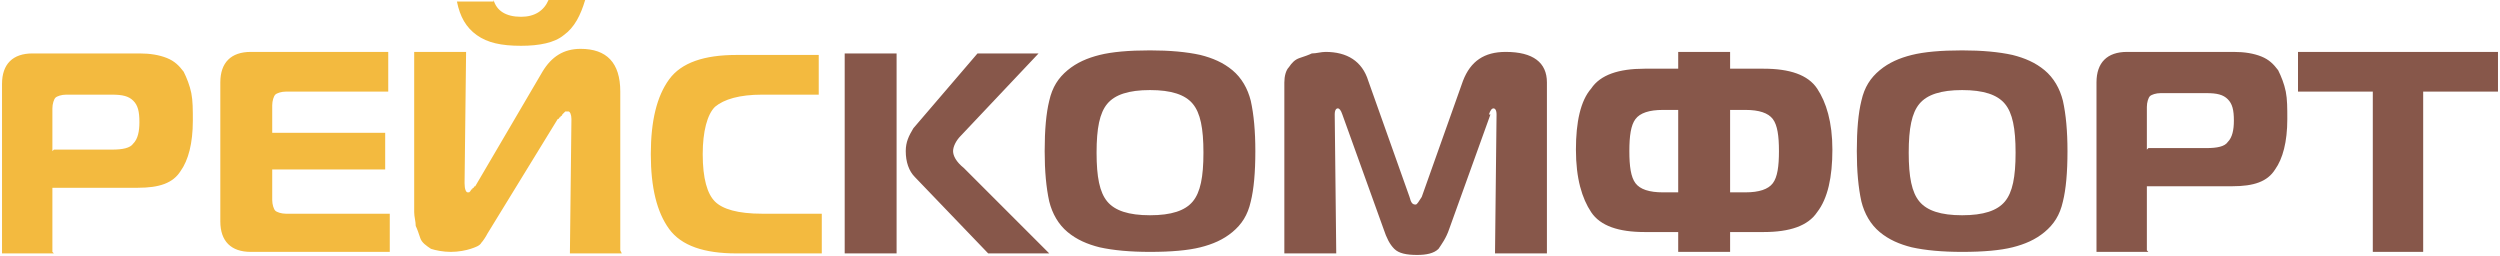 <?xml version="1.0" encoding="UTF-8"?>
<!DOCTYPE svg PUBLIC "-//W3C//DTD SVG 1.1//EN" "http://www.w3.org/Graphics/SVG/1.1/DTD/svg11.dtd">
<!-- Creator: CorelDRAW X6 -->
<svg xmlns="http://www.w3.org/2000/svg" xml:space="preserve" width="217.729mm" height="22.336mm" version="1.1" style="shape-rendering:geometricPrecision; text-rendering:geometricPrecision; image-rendering:optimizeQuality; fill-rule:evenodd; clip-rule:evenodd"
viewBox="0 0 1635 168"
 xmlns:xlink="http://www.w3.org/1999/xlink">
 <defs>
  <style type="text/css">
   <![CDATA[
    .fil1 {fill:#87574A;fill-rule:nonzero}
    .fil0 {fill:#F3BA3F;fill-rule:nonzero}
   ]]>
  </style>
 </defs>
 <g id="Слой_x0020_1">
  <g id="_977846304">
   <path class="fil0" d="M34 166l-34 0 0 -111c0,-13 7,-20 20,-20l70 0c7,0 13,1 18,3 5,2 8,5 11,9 2,4 4,9 5,14 1,5 1,11 1,18 0,15 -3,26 -8,33 -5,8 -14,11 -28,11l-56 0 0 42zm0 -68l38 0c7,0 12,-1 14,-4 3,-3 4,-8 4,-14 0,-7 -1,-11 -4,-14 -3,-3 -7,-4 -14,-4l-30 0c-3,0 -6,1 -7,2 -1,1 -2,4 -2,7l0 28zm219 -63l0 25 -67 0c-3,0 -6,1 -7,2 -1,1 -2,4 -2,7l0 18 74 0 0 24 -74 0 0 20c0,3 1,6 2,7 1,1 4,2 7,2l68 0 0 25 -91 0c-13,0 -20,-7 -20,-20l0 -91c0,-13 7,-20 20,-20l90 0zm153 131l-34 0 1 -88c0,-3 -1,-5 -2,-5 0,0 0,0 -1,0 0,0 0,0 -1,0 0,0 0,0 -1,1 0,0 0,0 -1,1 0,0 0,1 -1,1 0,0 0,1 -1,1 0,1 -1,1 -1,1l-46 75c-1,2 -3,5 -4,6 -1,2 -4,3 -7,4 -3,1 -8,2 -13,2 -5,0 -10,-1 -13,-2 -3,-2 -6,-4 -7,-7 -1,-3 -2,-6 -3,-8 0,-3 -1,-6 -1,-9l0 -105 34 0 -1 86c0,4 1,6 2,6 0,0 0,0 1,0 0,0 0,0 1,-1 0,0 0,-1 1,-1 0,0 0,-1 1,-1 0,-1 1,-1 1,-1l44 -75c6,-10 14,-15 25,-15 17,0 26,9 26,28l0 104zm-84 -166c2,7 8,11 18,11 9,0 15,-4 18,-11l24 0c-3,10 -7,18 -14,23 -6,5 -16,7 -28,7 -13,0 -22,-2 -29,-7 -7,-5 -11,-12 -13,-22l24 0zm215 166l-56 0c-21,0 -36,-5 -44,-16 -8,-11 -12,-27 -12,-49 0,-22 4,-38 12,-49 8,-11 23,-16 44,-16l54 0 0 26 -37 0c-15,0 -25,3 -31,8 -5,5 -8,16 -8,31 0,16 3,26 8,31 5,5 15,8 31,8l39 0 0 26z"/>
   <path class="fil1" d="M687 166l-41 0 -48 -50c-4,-4 -6,-10 -6,-17 0,-6 2,-10 5,-15l42 -49 40 0 -51 54c-3,3 -5,7 -5,10 0,3 2,7 7,11l56 56zm-135 0l0 -131 34 0 0 131 -34 0zm167 -130c8,-2 19,-3 33,-3 13,0 24,1 33,3 8,2 15,5 21,10 6,5 10,12 12,20 2,9 3,20 3,33 0,14 -1,25 -3,33 -2,9 -6,15 -12,20 -6,5 -13,8 -21,10 -8,2 -19,3 -33,3 -13,0 -24,-1 -33,-3 -8,-2 -15,-5 -21,-10 -6,-5 -10,-12 -12,-20 -2,-9 -3,-20 -3,-33 0,-14 1,-25 3,-33 2,-9 6,-15 12,-20 6,-5 13,-8 21,-10zm5 32c-5,6 -7,16 -7,32 0,16 2,26 7,32 5,6 14,9 28,9 14,0 23,-3 28,-9 5,-6 7,-16 7,-32 0,-16 -2,-26 -7,-32 -5,-6 -14,-9 -28,-9 -14,0 -23,3 -28,9zm251 7l-27 75c-2,6 -5,10 -7,13 -3,3 -8,4 -14,4 -7,0 -12,-1 -15,-4 -3,-3 -5,-7 -7,-13l-27 -75c-1,-3 -2,-4 -3,-4 -1,0 -2,1 -2,4l1 91 -34 0 0 -112c0,-4 1,-8 3,-10 2,-3 4,-5 7,-6 3,-1 6,-2 8,-3 3,0 6,-1 9,-1 14,0 24,6 28,19l27 76c1,4 2,5 4,5 1,0 2,-2 4,-5l27 -76c5,-13 14,-19 28,-19 18,0 27,7 27,20l0 112 -34 0 1 -91c0,-3 -1,-4 -2,-4 -1,0 -2,1 -3,4zm123 -41l34 0 0 11 22 0c17,0 29,4 35,13 6,9 10,22 10,40 0,18 -3,32 -10,41 -6,9 -18,13 -35,13l-22 0 0 13 -34 0 0 -13 -22 0c-17,0 -29,-4 -35,-13 -6,-9 -10,-22 -10,-41 0,-18 3,-32 10,-40 6,-9 18,-13 35,-13l22 0 0 -11zm0 92l0 -54 -10 0c-9,0 -15,2 -18,6 -3,4 -4,11 -4,21 0,10 1,17 4,21 3,4 9,6 18,6l10 0zm34 0l10 0c9,0 15,-2 18,-6 3,-4 4,-11 4,-21 0,-10 -1,-17 -4,-21 -3,-4 -9,-6 -18,-6l-10 0 0 54zm119 -90c8,-2 19,-3 33,-3 13,0 24,1 33,3 8,2 15,5 21,10 6,5 10,12 12,20 2,9 3,20 3,33 0,14 -1,25 -3,33 -2,9 -6,15 -12,20 -6,5 -13,8 -21,10 -8,2 -19,3 -33,3 -13,0 -24,-1 -33,-3 -8,-2 -15,-5 -21,-10 -6,-5 -10,-12 -12,-20 -2,-9 -3,-20 -3,-33 0,-14 1,-25 3,-33 2,-9 6,-15 12,-20 6,-5 13,-8 21,-10zm5 32c-5,6 -7,16 -7,32 0,16 2,26 7,32 5,6 14,9 28,9 14,0 23,-3 28,-9 5,-6 7,-16 7,-32 0,-16 -2,-26 -7,-32 -5,-6 -14,-9 -28,-9 -14,0 -23,3 -28,9zm150 97l-34 0 0 -111c0,-13 7,-20 20,-20l70 0c7,0 13,1 18,3 5,2 8,5 11,9 2,4 4,9 5,14 1,5 1,11 1,18 0,15 -3,26 -8,33 -5,8 -14,11 -28,11l-56 0 0 42zm0 -68l38 0c7,0 12,-1 14,-4 3,-3 4,-8 4,-14 0,-7 -1,-11 -4,-14 -3,-3 -7,-4 -14,-4l-30 0c-3,0 -6,1 -7,2 -1,1 -2,4 -2,7l0 28zm181 68l-34 0 0 -105 -49 0 0 -26 131 0 0 26 -49 0 0 105z"/>
  </g>
 </g>
</svg>
